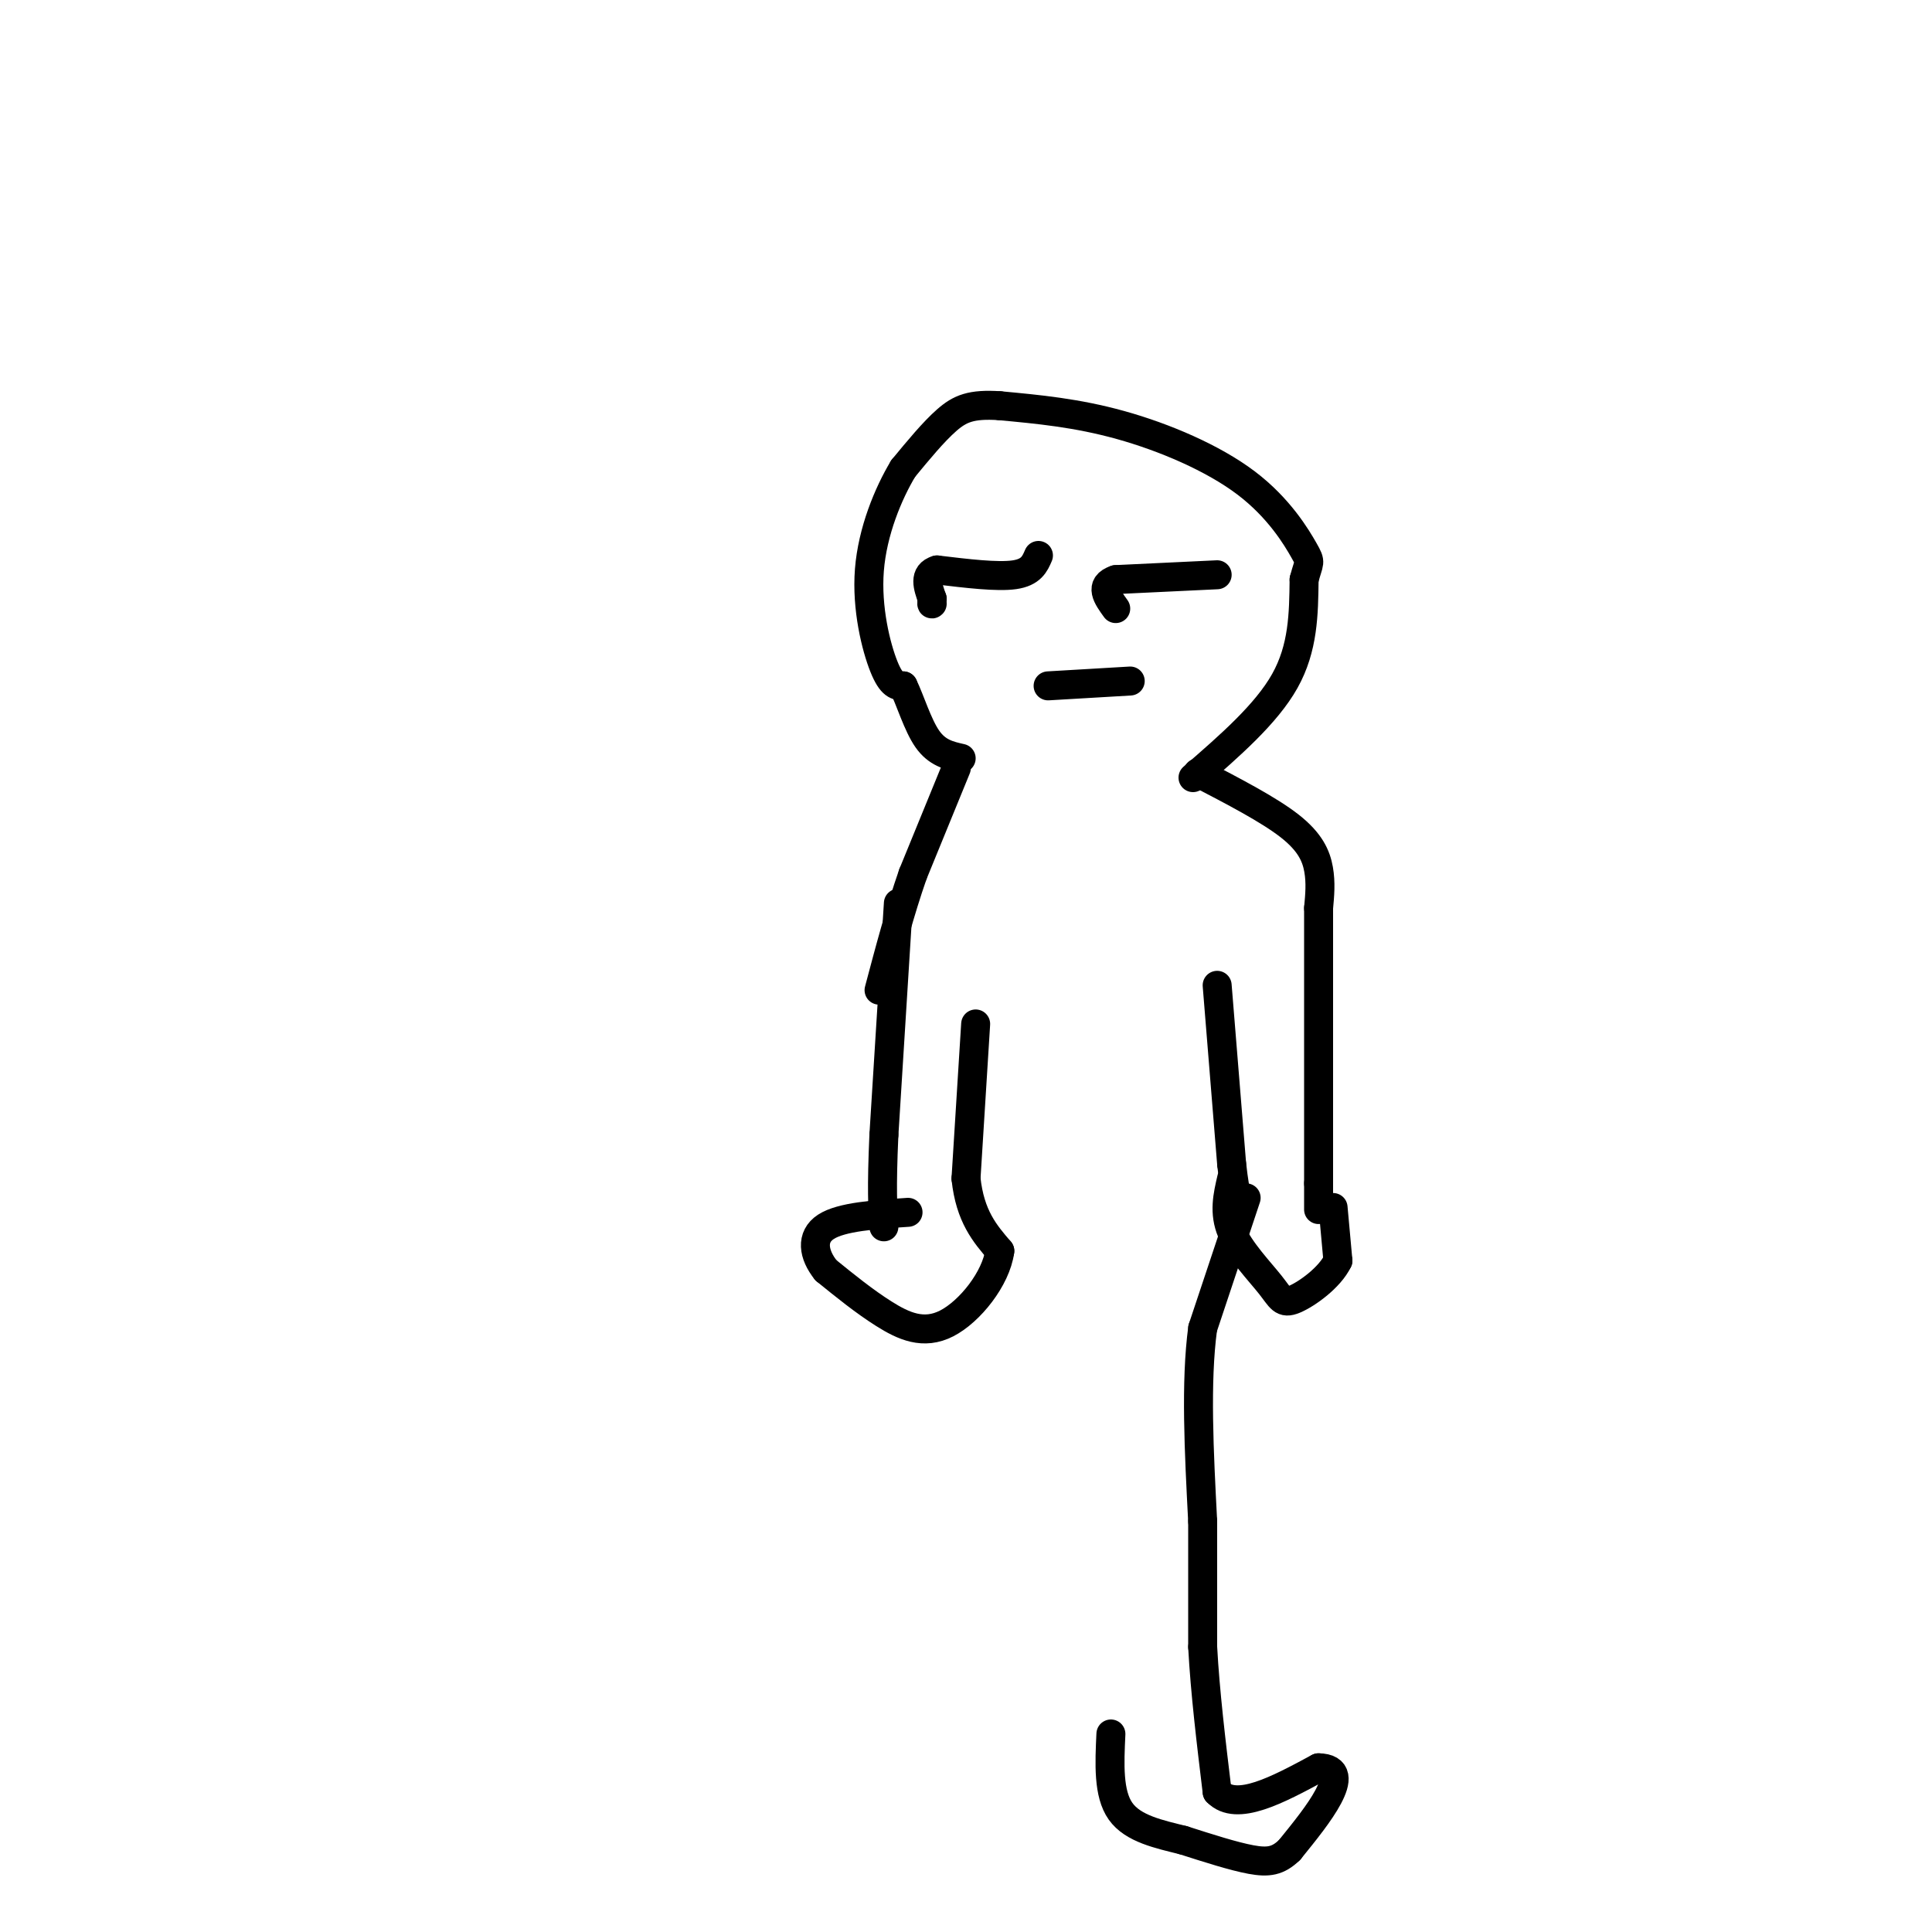 <svg viewBox='0 0 400 400' version='1.1' xmlns='http://www.w3.org/2000/svg' xmlns:xlink='http://www.w3.org/1999/xlink'><g fill='none' stroke='#000000' stroke-width='6' stroke-linecap='round' stroke-linejoin='round'><path d='M247,161c7.583,-6.583 15.167,-13.167 19,-20c3.833,-6.833 3.917,-13.917 4,-21'/><path d='M270,120c1.011,-3.938 1.539,-3.282 0,-6c-1.539,-2.718 -5.145,-8.809 -12,-14c-6.855,-5.191 -16.959,-9.483 -26,-12c-9.041,-2.517 -17.021,-3.258 -25,-4'/><path d='M207,84c-5.933,-0.400 -8.267,0.600 -11,3c-2.733,2.400 -5.867,6.200 -9,10'/><path d='M187,97c-3.107,5.155 -6.375,13.042 -7,21c-0.625,7.958 1.393,15.988 3,20c1.607,4.012 2.804,4.006 4,4'/><path d='M187,142c1.422,2.889 2.978,8.111 5,11c2.022,2.889 4.511,3.444 7,4'/><path d='M252,119c0.000,0.000 -21.000,1.000 -21,1'/><path d='M231,120c-3.500,1.167 -1.750,3.583 0,6'/><path d='M215,115c-0.750,1.750 -1.500,3.500 -5,4c-3.500,0.500 -9.750,-0.250 -16,-1'/><path d='M194,118c-2.833,0.833 -1.917,3.417 -1,6'/><path d='M193,124c-0.167,1.167 -0.083,1.083 0,1'/><path d='M217,142c0.000,0.000 17.000,-1.000 17,-1'/><path d='M248,160c7.356,3.822 14.711,7.644 19,11c4.289,3.356 5.511,6.244 6,9c0.489,2.756 0.244,5.378 0,8'/><path d='M273,188c0.000,10.833 0.000,33.917 0,57'/><path d='M273,245c0.000,9.500 0.000,4.750 0,0'/><path d='M252,204c0.000,0.000 3.000,37.000 3,37'/><path d='M255,241c0.833,7.500 1.417,7.750 2,8'/><path d='M276,250c0.000,0.000 1.000,11.000 1,11'/><path d='M277,261c-1.708,3.555 -6.478,6.943 -9,8c-2.522,1.057 -2.794,-0.215 -5,-3c-2.206,-2.785 -6.344,-7.081 -8,-11c-1.656,-3.919 -0.828,-7.459 0,-11'/><path d='M198,159c0.000,0.000 -9.000,22.000 -9,22'/><path d='M189,181c-2.667,7.667 -4.833,15.833 -7,24'/><path d='M186,187c0.000,0.000 -3.000,48.000 -3,48'/><path d='M183,235c-0.500,11.167 -0.250,15.083 0,19'/><path d='M202,212c0.000,0.000 -2.000,32.000 -2,32'/><path d='M200,244c0.833,7.833 3.917,11.417 7,15'/><path d='M207,259c-0.774,5.726 -6.208,12.542 -11,15c-4.792,2.458 -8.940,0.560 -13,-2c-4.060,-2.560 -8.030,-5.780 -12,-9'/><path d='M171,263c-2.622,-3.267 -3.178,-6.933 0,-9c3.178,-2.067 10.089,-2.533 17,-3'/><path d='M258,248c0.000,0.000 -9.000,27.000 -9,27'/><path d='M249,275c-1.500,11.167 -0.750,25.583 0,40'/><path d='M249,315c0.000,11.000 0.000,18.500 0,26'/><path d='M249,341c0.500,9.333 1.750,19.667 3,30'/><path d='M252,371c4.000,4.167 12.500,-0.417 21,-5'/><path d='M273,366c4.067,0.067 3.733,2.733 2,6c-1.733,3.267 -4.867,7.133 -8,11'/><path d='M267,383c-2.400,2.333 -4.400,2.667 -8,2c-3.600,-0.667 -8.800,-2.333 -14,-4'/><path d='M245,381c-4.978,-1.244 -10.422,-2.356 -13,-6c-2.578,-3.644 -2.289,-9.822 -2,-16'/></g>
</svg>
